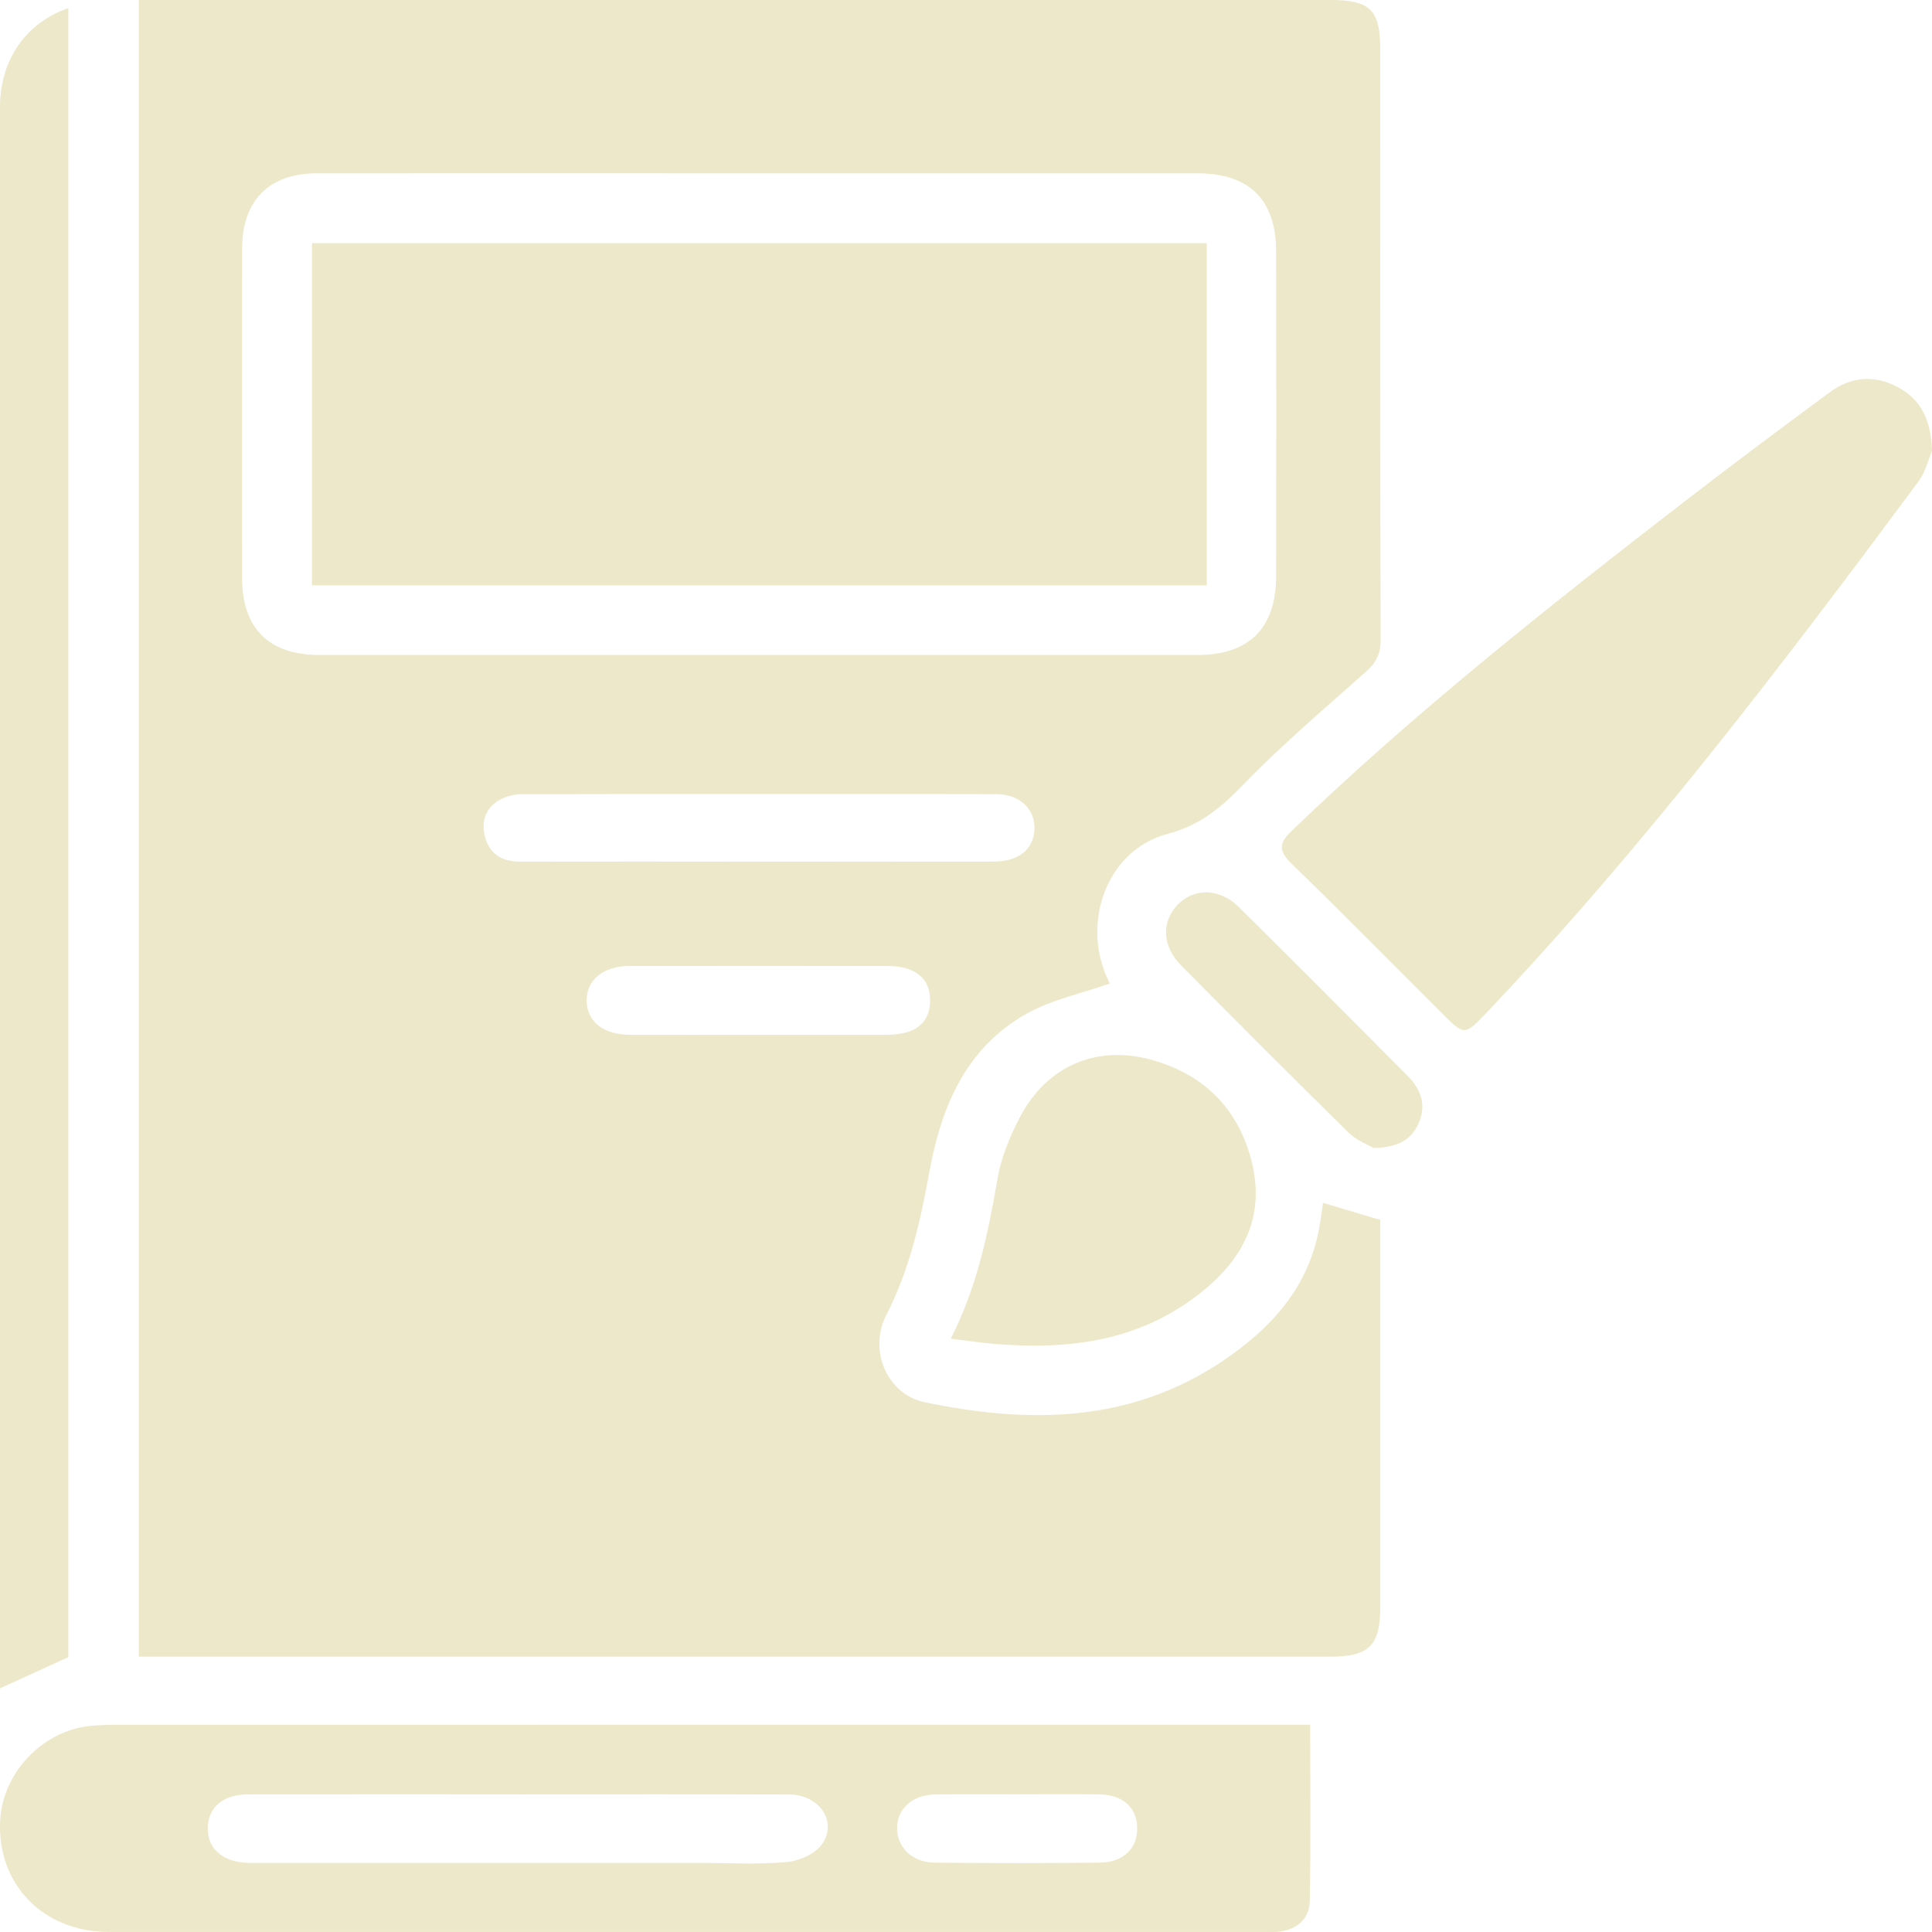 <svg xmlns="http://www.w3.org/2000/svg" id="Layer_1" data-name="Layer 1" viewBox="0 0 500 500"><defs><style>      .cls-1 {        fill: #ede8c9;      }    </style></defs><path class="cls-1" d="m35.91,0h6.21c100.74,0,201.49,0,302.23,0,10.15,0,12.85,2.58,12.85,12.56.02,51.08-.03,102.16.09,153.24,0,3.52-1.21,5.74-3.74,8-10.67,9.5-21.61,18.78-31.54,29.01-5.84,6.02-11.17,10.7-19.93,13.03-14.68,3.9-21.58,20.81-16.39,35.16.52,1.44,1.19,2.82,1.5,3.54-7.37,2.59-14.98,4.16-21.45,7.77-15.72,8.77-22.14,24.1-25.18,40.78-2.35,12.91-5.13,25.47-11.2,37.26-4.64,9.02.15,20.51,9.95,22.55,26.75,5.57,53,5.46,76.91-10.54,12.72-8.51,22.52-19.19,25.26-34.93.36-2.05.62-4.11.92-6.13,4.8,1.43,9.57,2.85,14.81,4.41,0,1.45,0,3.17,0,4.9,0,31.73.01,63.46,0,95.19,0,10.15-2.88,12.95-13.15,12.95-100.74,0-201.49,0-302.23,0-1.88,0-3.75,0-5.91,0V0Zm160.54,44.85c-38.15,0-76.31-.02-114.46,0-12.35,0-19.33,7.05-19.34,19.49-.02,28.4-.02,56.81,0,85.21,0,13.05,6.92,19.96,19.97,19.96,75.78,0,151.57,0,227.35,0,13.27,0,20.26-6.95,20.29-20.32.05-28.05.05-56.11,0-84.16-.03-13.37-6.97-20.17-20.39-20.18-37.8-.01-75.61,0-113.41,0Zm.2,178.14c20.19,0,40.39.02,60.58-.01,6.43-.01,10.29-3.19,10.49-8.41.19-5.15-3.74-9.04-9.93-9.05-40.91-.09-81.81-.07-122.72.02-1.99,0-4.22.55-5.92,1.55-3.84,2.24-4.71,6.05-3.47,10.01,1.28,4.09,4.49,5.91,8.83,5.9,20.71-.04,41.43-.02,62.14,0Zm-.52,44.82c11.15,0,22.29.02,33.44,0,7.29-.02,11.09-3.04,11.15-8.78.06-5.78-3.78-9.02-10.93-9.03-22.29-.04-44.58-.04-66.87,0-6.85.01-11.21,3.66-11.09,9.08.12,5.42,4.38,8.72,11.4,8.73,10.97.03,21.94,0,32.91,0Z"></path><path class="cls-1" d="m339.07,446.36c0,15.7.18,30.65-.1,45.6-.09,4.91-3.69,7.69-8.66,8.01-.87.06-1.74.02-2.61.02-99.87,0-199.73.01-299.6-.01-16.93,0-28.89-12.34-28.06-28.79.63-12.53,11.14-23.47,23.67-24.56,2.43-.21,4.87-.26,7.31-.26,100.39-.01,200.78-.01,301.17-.01,2.07,0,4.13,0,6.89,0Zm-204.83,18.01c-23.34,0-46.69-.02-70.03.01-6.35,0-10.24,3.23-10.44,8.46-.21,5.48,3.73,9.03,10.31,9.27,1.39.05,2.79.01,4.18.01,37.63,0,75.26,0,112.88,0,7.49,0,15.02.45,22.45-.22,3.22-.29,7.33-2.1,9.12-4.59,4.17-5.79-.67-12.88-8.45-12.9-23.34-.08-46.69-.03-70.03-.03Zm129.37,0c-7.12,0-14.25-.05-21.37.02-6.09.06-10.14,3.68-10.08,8.85.05,4.91,3.97,8.75,9.72,8.81,14.25.16,28.5.16,42.75,0,6.22-.07,9.86-3.82,9.67-9.23-.18-5.16-3.84-8.37-9.83-8.44-6.95-.07-13.9-.02-20.85-.02Z"></path><path class="cls-1" d="m500.01,116.62c-.72,1.66-1.56,5.36-3.63,8.15-35.19,47.41-70.94,94.37-111.64,137.29-5.71,6.02-5.79,5.93-11.49.25-12.94-12.92-25.77-25.95-38.89-38.69-3.42-3.32-3.57-5.22-.02-8.65,31.93-30.73,66.62-58.14,101.62-85.19,12.39-9.58,24.96-18.93,37.55-28.25,5.51-4.07,11.59-4.58,17.67-1.32,5.66,3.04,8.53,7.97,8.82,16.41Z"></path><path class="cls-1" d="m17.69,2.1v426.77c-5.85,2.67-11.46,5.23-17.69,8.07,0-1.36,0-2.65,0-3.94C0,297.91,0,162.82,0,27.72,0,15.63,6.55,5.97,17.69,2.1Z"></path><path class="cls-1" d="m246.06,346.47c6.93-13.66,9.7-27.56,12.14-41.63.93-5.37,3.15-10.69,5.68-15.57,7.08-13.66,20.38-19.19,35.16-14.7,13.18,4.01,21.72,12.95,24.96,26.34,3.31,13.69-1.94,24.38-12.54,33.06-15.92,13.05-34.46,15.48-54.08,13.83-3.43-.29-6.83-.8-11.32-1.34Z"></path><path class="cls-1" d="m355.52,297.13c-1.38-.83-4.4-1.94-6.5-4-14.55-14.29-28.93-28.73-43.29-43.21-4.98-5.02-5.24-11.38-.92-15.81,4.25-4.37,10.85-4.27,15.81.63,14.61,14.47,29.12,29.04,43.61,43.62,3.44,3.46,5.03,7.52,2.9,12.34-1.89,4.28-5.32,6.25-11.61,6.41Z"></path><path class="cls-1" d="m312.3,62.93v88.56H80.75V62.93h231.55Z"></path></svg>